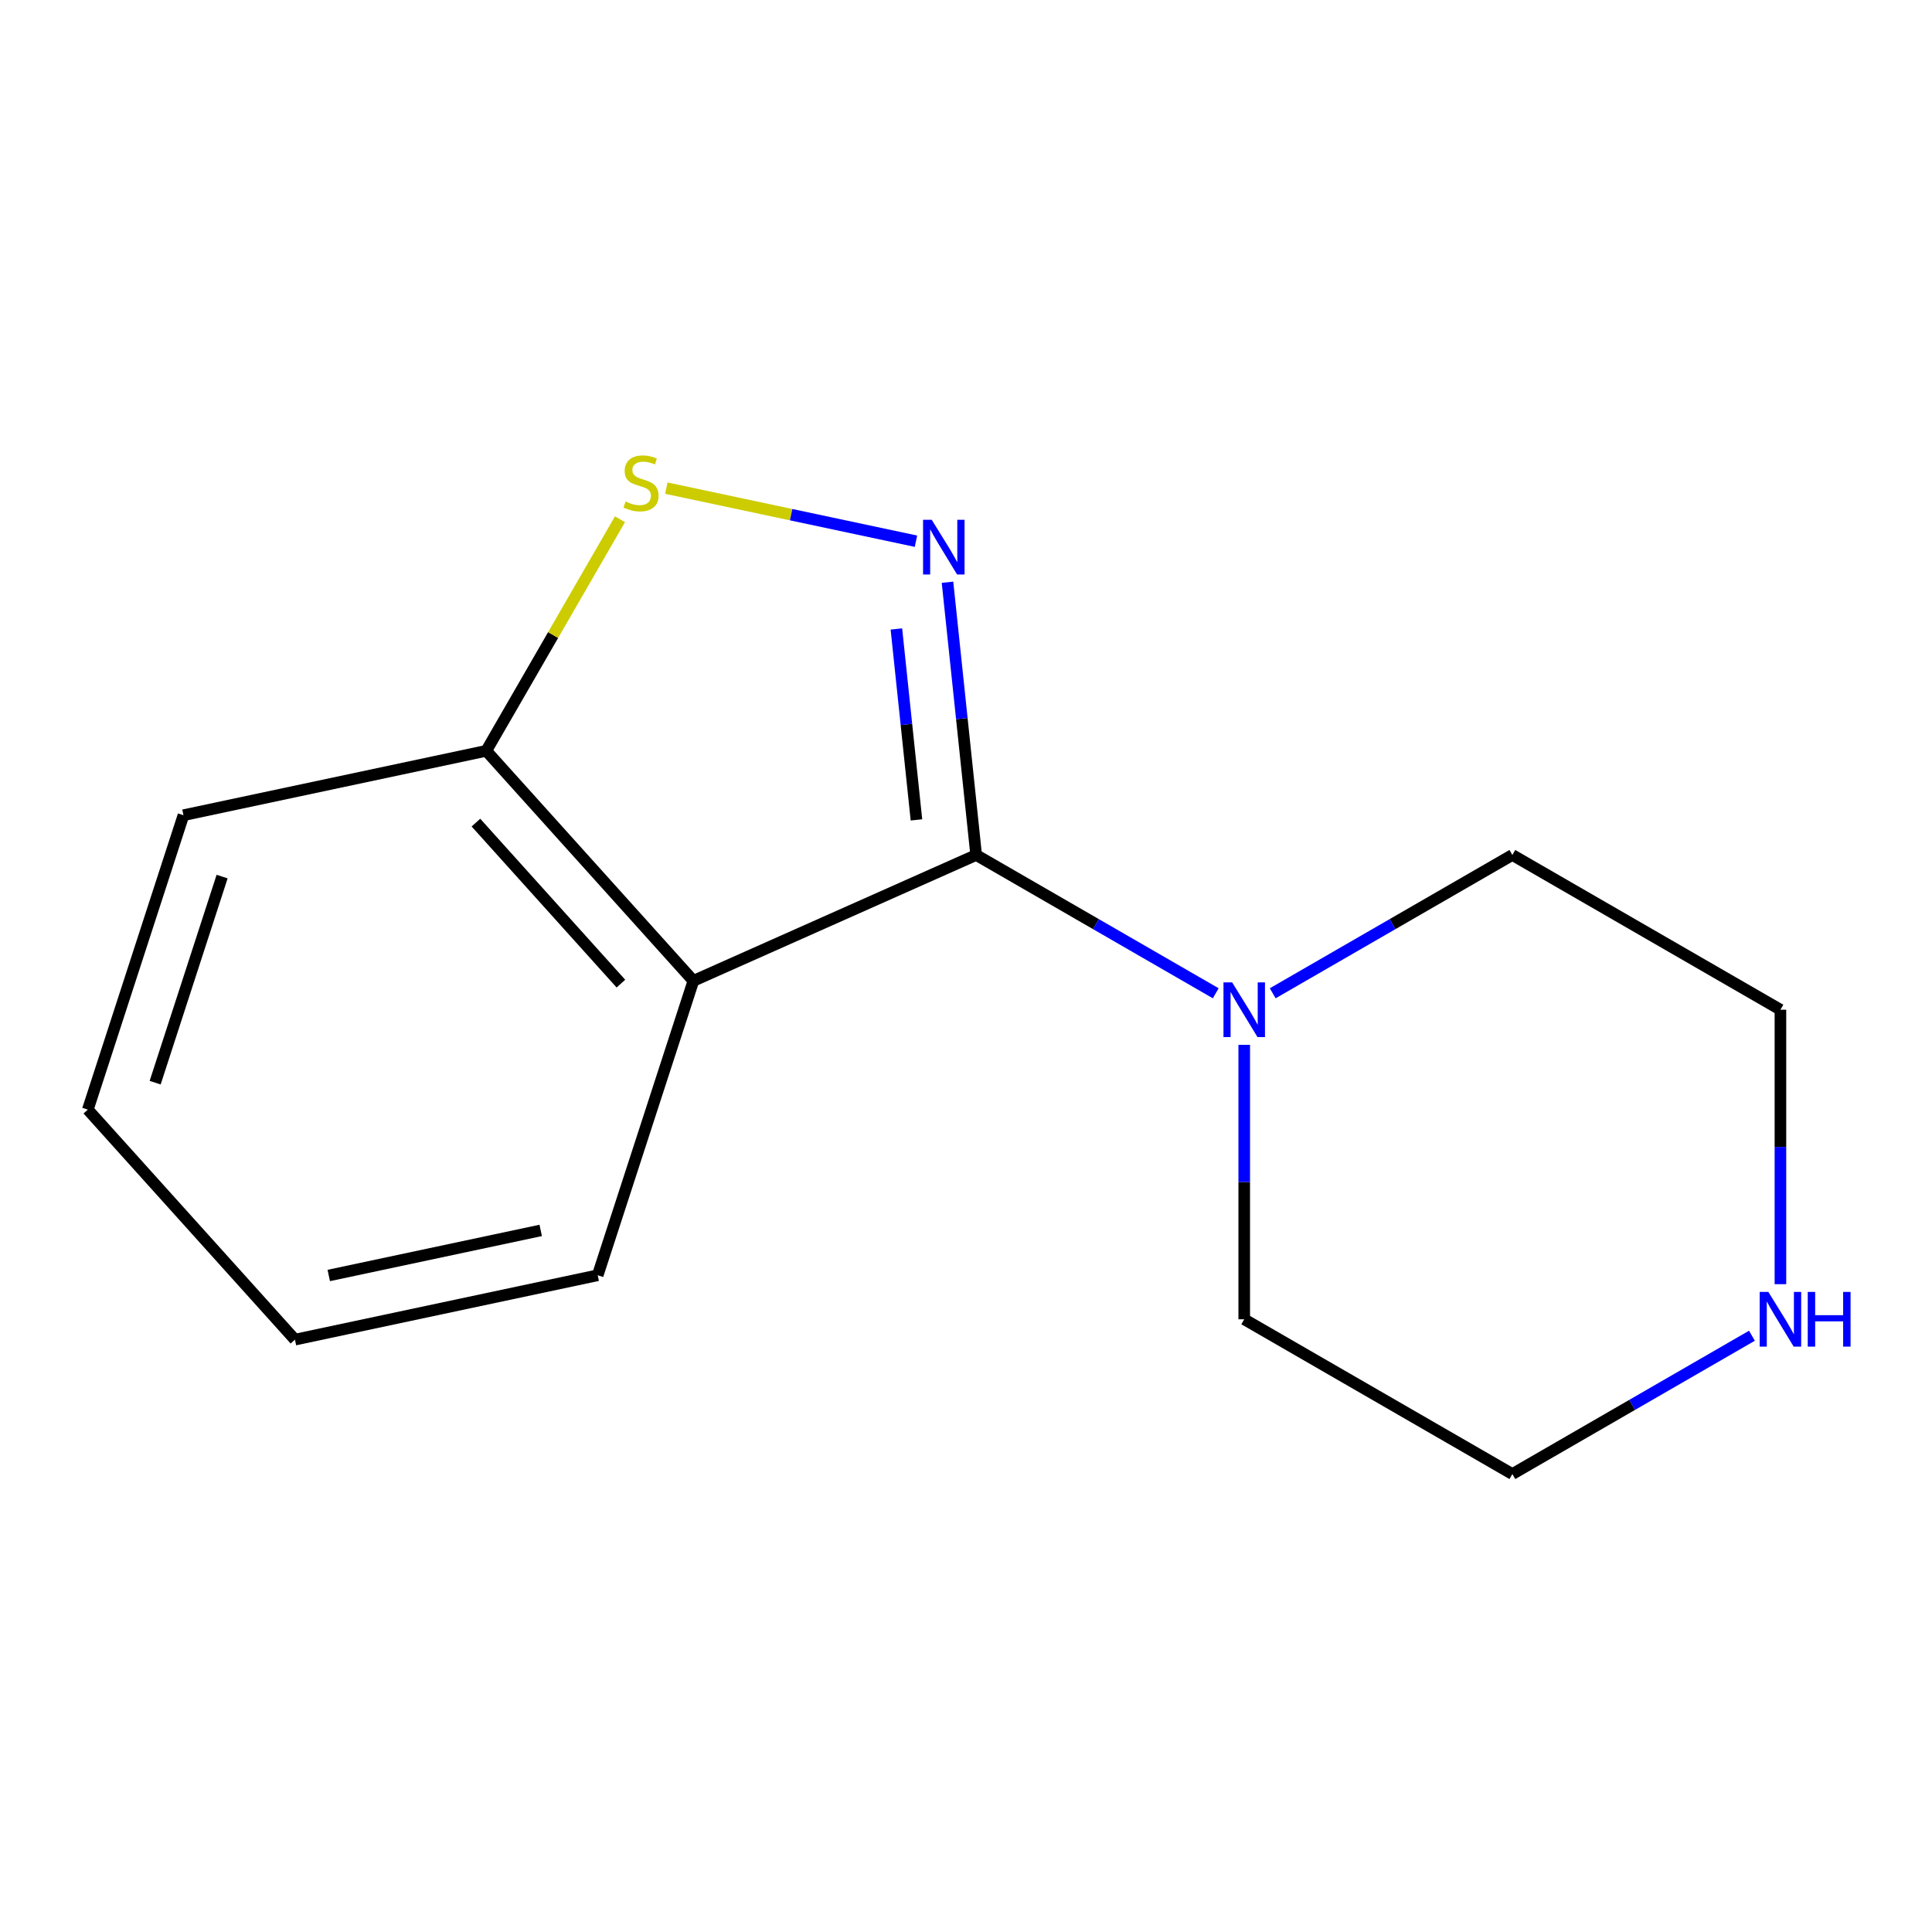 <?xml version='1.0' encoding='iso-8859-1'?>
<svg version='1.1' baseProfile='full'
              xmlns='http://www.w3.org/2000/svg'
                      xmlns:rdkit='http://www.rdkit.org/xml'
                      xmlns:xlink='http://www.w3.org/1999/xlink'
                  xml:space='preserve'
width='1000px' height='1000px' viewBox='0 0 1000 1000'>
<!-- END OF HEADER -->
<rect style='opacity:1.0;fill:#FFFFFF;stroke:none' width='1000' height='1000' x='0' y='0'> </rect>
<path class='bond-3' d='M 251.692,388.623 L 94.963,421.949' style='fill:none;fill-rule:evenodd;stroke:#000000;stroke-width:6px;stroke-linecap:butt;stroke-linejoin:miter;stroke-opacity:1' />
<path class='bond-4' d='M 251.692,388.623 L 358.896,507.684' style='fill:none;fill-rule:evenodd;stroke:#000000;stroke-width:6px;stroke-linecap:butt;stroke-linejoin:miter;stroke-opacity:1' />
<path class='bond-4' d='M 246.341,425.78 L 321.384,509.122' style='fill:none;fill-rule:evenodd;stroke:#000000;stroke-width:6px;stroke-linecap:butt;stroke-linejoin:miter;stroke-opacity:1' />
<path class='bond-6' d='M 251.692,388.623 L 286.295,328.69' style='fill:none;fill-rule:evenodd;stroke:#000000;stroke-width:6px;stroke-linecap:butt;stroke-linejoin:miter;stroke-opacity:1' />
<path class='bond-6' d='M 286.295,328.69 L 320.899,268.756' style='fill:none;fill-rule:evenodd;stroke:#CCCC00;stroke-width:6px;stroke-linecap:butt;stroke-linejoin:miter;stroke-opacity:1' />
<path class='bond-12' d='M 782.795,762.965 L 844.798,727.166' style='fill:none;fill-rule:evenodd;stroke:#000000;stroke-width:6px;stroke-linecap:butt;stroke-linejoin:miter;stroke-opacity:1' />
<path class='bond-12' d='M 844.798,727.166 L 906.802,691.368' style='fill:none;fill-rule:evenodd;stroke:#0000FF;stroke-width:6px;stroke-linecap:butt;stroke-linejoin:miter;stroke-opacity:1' />
<path class='bond-13' d='M 782.795,762.965 L 644.011,682.854' style='fill:none;fill-rule:evenodd;stroke:#000000;stroke-width:6px;stroke-linecap:butt;stroke-linejoin:miter;stroke-opacity:1' />
<path class='bond-2' d='M 94.963,421.949 L 45.455,574.336' style='fill:none;fill-rule:evenodd;stroke:#000000;stroke-width:6px;stroke-linecap:butt;stroke-linejoin:miter;stroke-opacity:1' />
<path class='bond-2' d='M 114.965,453.718 L 80.309,560.389' style='fill:none;fill-rule:evenodd;stroke:#000000;stroke-width:6px;stroke-linecap:butt;stroke-linejoin:miter;stroke-opacity:1' />
<path class='bond-0' d='M 358.896,507.684 L 309.372,660.071' style='fill:none;fill-rule:evenodd;stroke:#000000;stroke-width:6px;stroke-linecap:butt;stroke-linejoin:miter;stroke-opacity:1' />
<path class='bond-8' d='M 358.896,507.684 L 505.259,442.537' style='fill:none;fill-rule:evenodd;stroke:#000000;stroke-width:6px;stroke-linecap:butt;stroke-linejoin:miter;stroke-opacity:1' />
<path class='bond-7' d='M 505.259,442.537 L 497.842,371.95' style='fill:none;fill-rule:evenodd;stroke:#000000;stroke-width:6px;stroke-linecap:butt;stroke-linejoin:miter;stroke-opacity:1' />
<path class='bond-7' d='M 497.842,371.95 L 490.424,301.362' style='fill:none;fill-rule:evenodd;stroke:#0000FF;stroke-width:6px;stroke-linecap:butt;stroke-linejoin:miter;stroke-opacity:1' />
<path class='bond-7' d='M 474.352,424.375 L 469.16,374.964' style='fill:none;fill-rule:evenodd;stroke:#000000;stroke-width:6px;stroke-linecap:butt;stroke-linejoin:miter;stroke-opacity:1' />
<path class='bond-7' d='M 469.16,374.964 L 463.968,325.553' style='fill:none;fill-rule:evenodd;stroke:#0000FF;stroke-width:6px;stroke-linecap:butt;stroke-linejoin:miter;stroke-opacity:1' />
<path class='bond-16' d='M 505.259,442.537 L 567.262,478.329' style='fill:none;fill-rule:evenodd;stroke:#000000;stroke-width:6px;stroke-linecap:butt;stroke-linejoin:miter;stroke-opacity:1' />
<path class='bond-16' d='M 567.262,478.329 L 629.266,514.121' style='fill:none;fill-rule:evenodd;stroke:#0000FF;stroke-width:6px;stroke-linecap:butt;stroke-linejoin:miter;stroke-opacity:1' />
<path class='bond-5' d='M 45.455,574.336 L 152.659,693.397' style='fill:none;fill-rule:evenodd;stroke:#000000;stroke-width:6px;stroke-linecap:butt;stroke-linejoin:miter;stroke-opacity:1' />
<path class='bond-1' d='M 309.372,660.071 L 152.659,693.397' style='fill:none;fill-rule:evenodd;stroke:#000000;stroke-width:6px;stroke-linecap:butt;stroke-linejoin:miter;stroke-opacity:1' />
<path class='bond-1' d='M 279.866,636.86 L 170.167,660.189' style='fill:none;fill-rule:evenodd;stroke:#000000;stroke-width:6px;stroke-linecap:butt;stroke-linejoin:miter;stroke-opacity:1' />
<path class='bond-11' d='M 921.547,522.632 L 782.795,442.537' style='fill:none;fill-rule:evenodd;stroke:#000000;stroke-width:6px;stroke-linecap:butt;stroke-linejoin:miter;stroke-opacity:1' />
<path class='bond-15' d='M 921.547,522.632 L 921.547,593.66' style='fill:none;fill-rule:evenodd;stroke:#000000;stroke-width:6px;stroke-linecap:butt;stroke-linejoin:miter;stroke-opacity:1' />
<path class='bond-15' d='M 921.547,593.66 L 921.547,664.689' style='fill:none;fill-rule:evenodd;stroke:#0000FF;stroke-width:6px;stroke-linecap:butt;stroke-linejoin:miter;stroke-opacity:1' />
<path class='bond-14' d='M 644.011,682.854 L 644.011,611.826' style='fill:none;fill-rule:evenodd;stroke:#000000;stroke-width:6px;stroke-linecap:butt;stroke-linejoin:miter;stroke-opacity:1' />
<path class='bond-14' d='M 644.011,611.826 L 644.011,540.798' style='fill:none;fill-rule:evenodd;stroke:#0000FF;stroke-width:6px;stroke-linecap:butt;stroke-linejoin:miter;stroke-opacity:1' />
<path class='bond-10' d='M 782.795,442.537 L 720.776,478.33' style='fill:none;fill-rule:evenodd;stroke:#000000;stroke-width:6px;stroke-linecap:butt;stroke-linejoin:miter;stroke-opacity:1' />
<path class='bond-10' d='M 720.776,478.33 L 658.757,514.122' style='fill:none;fill-rule:evenodd;stroke:#0000FF;stroke-width:6px;stroke-linecap:butt;stroke-linejoin:miter;stroke-opacity:1' />
<path class='bond-9' d='M 344.888,252.654 L 409.496,266.393' style='fill:none;fill-rule:evenodd;stroke:#CCCC00;stroke-width:6px;stroke-linecap:butt;stroke-linejoin:miter;stroke-opacity:1' />
<path class='bond-9' d='M 409.496,266.393 L 474.105,280.132' style='fill:none;fill-rule:evenodd;stroke:#0000FF;stroke-width:6px;stroke-linecap:butt;stroke-linejoin:miter;stroke-opacity:1' />
<path  class='atom-11' d='M 637.751 508.472
L 647.031 523.472
Q 647.951 524.952, 649.431 527.632
Q 650.911 530.312, 650.991 530.472
L 650.991 508.472
L 654.751 508.472
L 654.751 536.792
L 650.871 536.792
L 640.911 520.392
Q 639.751 518.472, 638.511 516.272
Q 637.311 514.072, 636.951 513.392
L 636.951 536.792
L 633.271 536.792
L 633.271 508.472
L 637.751 508.472
' fill='#0000FF'/>
<path  class='atom-12' d='M 323.803 259.591
Q 324.123 259.711, 325.443 260.271
Q 326.763 260.831, 328.203 261.191
Q 329.683 261.511, 331.123 261.511
Q 333.803 261.511, 335.363 260.231
Q 336.923 258.911, 336.923 256.631
Q 336.923 255.071, 336.123 254.111
Q 335.363 253.151, 334.163 252.631
Q 332.963 252.111, 330.963 251.511
Q 328.443 250.751, 326.923 250.031
Q 325.443 249.311, 324.363 247.791
Q 323.323 246.271, 323.323 243.711
Q 323.323 240.151, 325.723 237.951
Q 328.163 235.751, 332.963 235.751
Q 336.243 235.751, 339.963 237.311
L 339.043 240.391
Q 335.643 238.991, 333.083 238.991
Q 330.323 238.991, 328.803 240.151
Q 327.283 241.271, 327.323 243.231
Q 327.323 244.751, 328.083 245.671
Q 328.883 246.591, 330.003 247.111
Q 331.163 247.631, 333.083 248.231
Q 335.643 249.031, 337.163 249.831
Q 338.683 250.631, 339.763 252.271
Q 340.883 253.871, 340.883 256.631
Q 340.883 260.551, 338.243 262.671
Q 335.643 264.751, 331.283 264.751
Q 328.763 264.751, 326.843 264.191
Q 324.963 263.671, 322.723 262.751
L 323.803 259.591
' fill='#CCCC00'/>
<path  class='atom-13' d='M 482.256 269.037
L 491.536 284.037
Q 492.456 285.517, 493.936 288.197
Q 495.416 290.877, 495.496 291.037
L 495.496 269.037
L 499.256 269.037
L 499.256 297.357
L 495.376 297.357
L 485.416 280.957
Q 484.256 279.037, 483.016 276.837
Q 481.816 274.637, 481.456 273.957
L 481.456 297.357
L 477.776 297.357
L 477.776 269.037
L 482.256 269.037
' fill='#0000FF'/>
<path  class='atom-14' d='M 915.287 668.694
L 924.567 683.694
Q 925.487 685.174, 926.967 687.854
Q 928.447 690.534, 928.527 690.694
L 928.527 668.694
L 932.287 668.694
L 932.287 697.014
L 928.407 697.014
L 918.447 680.614
Q 917.287 678.694, 916.047 676.494
Q 914.847 674.294, 914.487 673.614
L 914.487 697.014
L 910.807 697.014
L 910.807 668.694
L 915.287 668.694
' fill='#0000FF'/>
<path  class='atom-14' d='M 935.687 668.694
L 939.527 668.694
L 939.527 680.734
L 954.007 680.734
L 954.007 668.694
L 957.847 668.694
L 957.847 697.014
L 954.007 697.014
L 954.007 683.934
L 939.527 683.934
L 939.527 697.014
L 935.687 697.014
L 935.687 668.694
' fill='#0000FF'/>
</svg>
